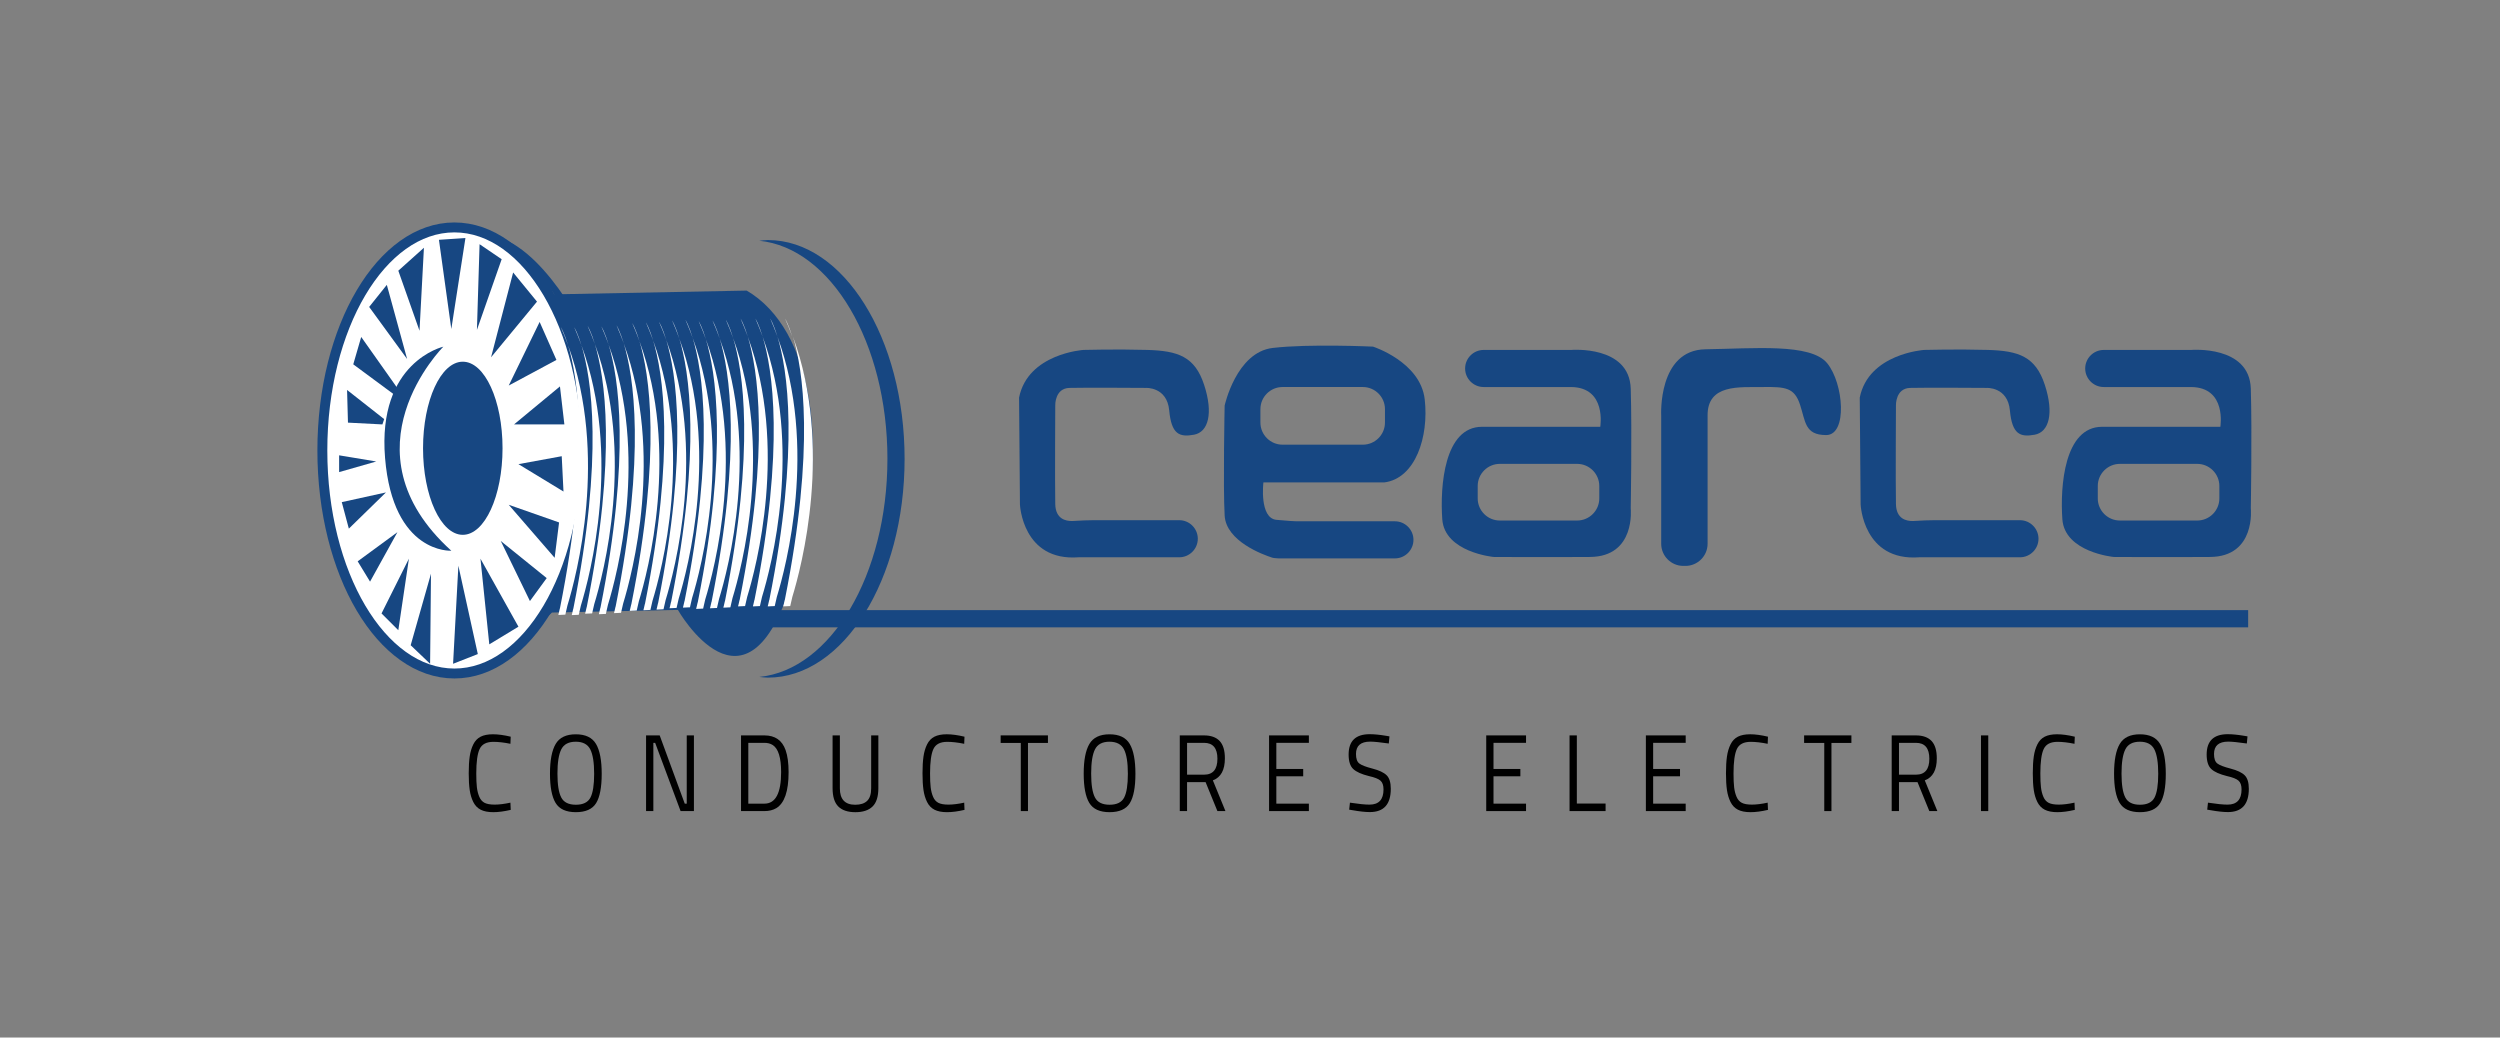 <?xml version="1.0" encoding="utf-8"?>
<!-- Generator: Adobe Illustrator 17.0.0, SVG Export Plug-In . SVG Version: 6.00 Build 0)  -->
<!DOCTYPE svg PUBLIC "-//W3C//DTD SVG 1.1//EN" "http://www.w3.org/Graphics/SVG/1.1/DTD/svg11.dtd">
<svg version="1.1" id="Layer_1" xmlns="http://www.w3.org/2000/svg" xmlns:xlink="http://www.w3.org/1999/xlink" x="0px" y="0px"
	 width="200px" height="83px" viewBox="0 0 200 83" enable-background="new 0 0 200 83" xml:space="preserve">
<rect x="0" y="0" width="200" height="83" fill="#808080" stroke="none"/>
<g>
	<path fill="#174782" d="M54.231,48.792c0,0,5.496,9.676,9.136-2.332c3.214-10.6,1.651-20.139-3.633-23.213l-16.291,0.318
		c0,0,2.422,2.756,2.422,6.36s0.55,15.475-2.752,18.125c0,0-1.211,1.696-3.688,4.187c0,0,2.697-1.219,4.733-3.233L54.231,48.792z"/>
	<g>
		<g>
			<path fill-rule="evenodd" clip-rule="evenodd" fill="#174782" d="M136.607,33.259v10.246c0,0.972-0.795,1.767-1.767,1.767h-0.177
				c-0.972,0-1.767-0.795-1.767-1.767V33.259c0,0-0.291-5.264,3.551-5.317c3.842-0.053,8.4-0.503,9.725,1.113
				c1.325,1.616,1.643,5.75-0.079,5.75c-1.722,0-1.643-1.086-2.093-2.438c-0.45-1.351-1.139-1.431-2.994-1.404
				C139.151,30.989,136.58,30.706,136.607,33.259z"/>
			<path fill-rule="evenodd" clip-rule="evenodd" fill="#174782" d="M86.285,44.583h8.056c0.816,0,1.484-0.668,1.484-1.484v0
				c0-0.816-0.668-1.484-1.484-1.484h-6.837c0,0-0.587,0.007-0.743,0.016c-0.304,0.018-0.782,0.046-0.967,0.05
				c-0.544,0.014-1.35-0.166-1.373-1.356c-0.035-1.802,0-7.914,0-7.914s-0.035-1.343,1.131-1.378c1.166-0.035,6.112,0,6.112,0
				s1.696-0.106,1.873,1.802c0.177,1.908,0.813,2.155,1.979,1.943c1.166-0.212,1.555-1.731,0.813-3.993s-2.085-2.721-4.558-2.791
				c-2.473-0.071-5.088,0-5.088,0s-4.452,0.283-5.158,3.816l0.071,8.55C81.595,40.36,81.789,44.918,86.285,44.583z"/>
			<path fill-rule="evenodd" clip-rule="evenodd" fill="#174782" d="M153.54,44.583h8.056c0.816,0,1.484-0.668,1.484-1.484v0
				c0-0.816-0.668-1.484-1.484-1.484h-6.837c0,0-0.587,0.007-0.743,0.016c-0.304,0.018-0.782,0.046-0.967,0.05
				c-0.544,0.014-1.35-0.166-1.373-1.356c-0.035-1.802,0-7.914,0-7.914s-0.035-1.343,1.131-1.378s6.112,0,6.112,0
				s1.696-0.106,1.873,1.802c0.177,1.908,0.813,2.155,1.979,1.943c1.166-0.212,1.555-1.731,0.813-3.993s-2.085-2.721-4.558-2.791
				c-2.473-0.071-5.088,0-5.088,0s-4.452,0.283-5.158,3.816l0.071,8.55C148.849,40.36,149.044,44.918,153.54,44.583z"/>
			<path fill="#174782" d="M111.592,41.703h-7.72c0,0-0.336,0-0.643-0.025c-0.203-0.017-0.539-0.044-1.097-0.09
				c-1.404-0.115-1.06-2.994-1.06-2.994h9.672c2.491-0.318,3.577-3.657,3.233-6.651c-0.344-2.994-4.134-4.213-4.134-4.213
				s-5.114-0.238-8.029,0.106c-2.915,0.344-3.842,4.611-3.842,4.611s-0.132,6.439,0,8.798c0.115,2.05,3.052,3.125,3.819,3.372
				c0.116,0.037,0.509,0.055,0.509,0.055h1.237h8.056c0.816,0,1.484-0.668,1.484-1.484S112.408,41.703,111.592,41.703z
				 M100.833,32.729c0-0.972,0.795-1.767,1.767-1.767h6.43c0.972,0,1.767,0.795,1.767,1.767v1.078c0,0.972-0.795,1.767-1.767,1.767
				h-6.43c-0.972,0-1.767-0.795-1.767-1.767V32.729z"/>
			<path fill="#174782" d="M130.459,31.095c-0.106-3.498-4.77-3.1-4.77-3.1h-6.996c-0.816,0-1.484,0.668-1.484,1.484
				c0,0.816,0.668,1.484,1.484,1.484h6.996c2.862,0.026,2.332,3.18,2.332,3.18s-6.439,0-9.46,0c-3.021,0-3.365,4.743-3.18,7.393
				s4.107,3.021,4.107,3.021s4.028,0.026,7.711,0c3.683-0.027,3.259-3.895,3.259-3.895S130.565,34.592,130.459,31.095z
				 M127.942,39.875c0,0.972-0.795,1.767-1.767,1.767h-6.192c-0.972,0-1.767-0.795-1.767-1.767v-0.998
				c0-0.972,0.795-1.767,1.767-1.767h6.192c0.972,0,1.767,0.795,1.767,1.767V39.875z"/>
			<path fill="#174782" d="M180.065,31.095c-0.106-3.498-4.77-3.1-4.77-3.1H168.3c-0.816,0-1.484,0.668-1.484,1.484
				c0,0.816,0.668,1.484,1.484,1.484h6.996c2.862,0.026,2.332,3.18,2.332,3.18s-6.439,0-9.46,0c-3.021,0-3.365,4.743-3.18,7.393
				c0.186,2.65,4.107,3.021,4.107,3.021s4.028,0.026,7.711,0c3.683-0.027,3.259-3.895,3.259-3.895S180.171,34.592,180.065,31.095z
				 M177.548,39.875c0,0.972-0.795,1.767-1.767,1.767h-6.192c-0.972,0-1.767-0.795-1.767-1.767v-0.998
				c0-0.972,0.795-1.767,1.767-1.767h6.192c0.972,0,1.767,0.795,1.767,1.767V39.875z"/>
			<rect x="57.078" y="48.81" fill-rule="evenodd" clip-rule="evenodd" fill="#174782" width="122.775" height="1.378"/>
			<g>
				<path d="M40.858,64.79c-0.52,0.122-0.986,0.184-1.4,0.184c-0.414,0-0.748-0.066-1.003-0.197
					c-0.255-0.131-0.451-0.335-0.59-0.613c-0.139-0.277-0.235-0.595-0.288-0.954c-0.053-0.359-0.079-0.806-0.079-1.343
					c0-0.537,0.026-0.987,0.079-1.352c0.053-0.364,0.149-0.687,0.288-0.967c0.139-0.28,0.334-0.484,0.586-0.613
					c0.252-0.128,0.58-0.193,0.984-0.193c0.404,0,0.878,0.064,1.422,0.193l-0.023,0.569c-0.51-0.105-0.964-0.157-1.362-0.157
					c-0.555,0-0.922,0.191-1.101,0.573c-0.179,0.382-0.269,1.034-0.269,1.956c0,0.461,0.016,0.831,0.049,1.111
					c0.033,0.28,0.097,0.532,0.193,0.757c0.096,0.225,0.236,0.385,0.42,0.481c0.184,0.096,0.454,0.144,0.81,0.144
					c0.356,0,0.776-0.052,1.26-0.157L40.858,64.79z"/>
				<path d="M48.137,61.903c0,1.079-0.149,1.861-0.446,2.345c-0.298,0.484-0.839,0.726-1.623,0.726
					c-0.784,0-1.325-0.248-1.623-0.744c-0.298-0.496-0.446-1.276-0.446-2.341c0-1.065,0.151-1.855,0.454-2.371
					c0.303-0.516,0.84-0.774,1.612-0.774s1.31,0.257,1.615,0.77C47.984,60.027,48.137,60.824,48.137,61.903z M44.596,61.885
					c0,0.887,0.101,1.524,0.303,1.912c0.202,0.388,0.591,0.582,1.169,0.582c0.578,0,0.966-0.19,1.165-0.569
					c0.199-0.379,0.299-1.015,0.299-1.908c0-0.893-0.103-1.543-0.31-1.951c-0.207-0.408-0.594-0.613-1.161-0.613
					c-0.567,0-0.953,0.203-1.158,0.608C44.698,60.353,44.596,60.999,44.596,61.885z"/>
				<path d="M51.685,64.887v-6.055h1.09l2.005,5.46h0.159v-5.46h0.575v6.055h-1.067l-2.035-5.46h-0.144v5.46H51.685z"/>
				<path d="M61.151,64.887h-1.869v-6.055h1.869c0.852,0,1.417,0.391,1.695,1.173c0.161,0.449,0.242,1.038,0.242,1.768
					c0,1.523-0.328,2.482-0.984,2.879C61.842,64.808,61.524,64.887,61.151,64.887z M62.49,61.772c0-1.161-0.225-1.884-0.673-2.17
					c-0.182-0.117-0.404-0.175-0.666-0.175h-1.286v4.865h1.286C62.044,64.292,62.49,63.452,62.49,61.772z"/>
				<path d="M67.189,63.067c0,0.875,0.409,1.313,1.226,1.313c0.424,0,0.743-0.103,0.957-0.311c0.214-0.207,0.322-0.541,0.322-1.002
					v-4.235h0.575v4.218c0,0.677-0.155,1.167-0.465,1.47c-0.31,0.303-0.768,0.455-1.373,0.455c-0.605,0-1.061-0.152-1.366-0.455
					c-0.305-0.303-0.458-0.793-0.458-1.47v-4.218h0.583V63.067z"/>
				<path d="M77.161,64.79c-0.52,0.122-0.986,0.184-1.4,0.184c-0.414,0-0.748-0.066-1.003-0.197
					c-0.255-0.131-0.451-0.335-0.59-0.613c-0.139-0.277-0.235-0.595-0.288-0.954c-0.053-0.359-0.079-0.806-0.079-1.343
					c0-0.537,0.026-0.987,0.079-1.352c0.053-0.364,0.149-0.687,0.288-0.967c0.139-0.28,0.334-0.484,0.586-0.613
					c0.252-0.128,0.58-0.193,0.984-0.193c0.404,0,0.878,0.064,1.422,0.193l-0.023,0.569c-0.51-0.105-0.964-0.157-1.362-0.157
					c-0.555,0-0.922,0.191-1.101,0.573c-0.179,0.382-0.269,1.034-0.269,1.956c0,0.461,0.016,0.831,0.049,1.111
					c0.033,0.28,0.097,0.532,0.193,0.757c0.096,0.225,0.236,0.385,0.42,0.481c0.184,0.096,0.454,0.144,0.81,0.144
					c0.356,0,0.776-0.052,1.26-0.157L77.161,64.79z"/>
				<path d="M80.052,59.435v-0.604h3.783v0.604h-1.597v5.452h-0.575v-5.452H80.052z"/>
				<path d="M90.834,61.903c0,1.079-0.149,1.861-0.446,2.345c-0.298,0.484-0.839,0.726-1.623,0.726
					c-0.784,0-1.325-0.248-1.623-0.744c-0.298-0.496-0.446-1.276-0.446-2.341c0-1.065,0.151-1.855,0.454-2.371
					c0.303-0.516,0.84-0.774,1.612-0.774s1.31,0.257,1.615,0.77C90.681,60.027,90.834,60.824,90.834,61.903z M87.293,61.885
					c0,0.887,0.101,1.524,0.303,1.912c0.202,0.388,0.591,0.582,1.169,0.582c0.578,0,0.966-0.19,1.165-0.569
					c0.199-0.379,0.299-1.015,0.299-1.908c0-0.893-0.103-1.543-0.31-1.951c-0.207-0.408-0.594-0.613-1.161-0.613
					c-0.567,0-0.953,0.203-1.158,0.608C87.395,60.353,87.293,60.999,87.293,61.885z"/>
				<path d="M94.965,62.568v2.319h-0.583v-6.055h1.937c0.555,0,0.972,0.149,1.252,0.446c0.28,0.297,0.42,0.761,0.42,1.391
					c0,0.933-0.32,1.52-0.961,1.759l1.006,2.459h-0.643l-0.946-2.319H94.965z M96.327,61.973c0.711,0,1.067-0.424,1.067-1.273
					c0-0.849-0.358-1.273-1.074-1.273h-1.354v2.546H96.327z"/>
				<path d="M101.525,64.887v-6.055h3.185v0.595h-2.603v2.091h2.149v0.586h-2.149v2.188h2.603v0.595H101.525z"/>
				<path d="M109.614,59.33c-0.757,0-1.135,0.33-1.135,0.989c0,0.368,0.087,0.62,0.261,0.757c0.174,0.137,0.527,0.274,1.059,0.411
					c0.532,0.137,0.909,0.315,1.131,0.534c0.222,0.219,0.333,0.579,0.333,1.081c0,1.243-0.557,1.864-1.672,1.864
					c-0.368,0-0.83-0.05-1.385-0.149l-0.272-0.044l0.061-0.56c0.686,0.105,1.208,0.157,1.566,0.157c0.746,0,1.12-0.405,1.12-1.216
					c0-0.327-0.082-0.561-0.246-0.704c-0.164-0.143-0.47-0.264-0.919-0.363c-0.59-0.146-1.009-0.334-1.256-0.564
					c-0.247-0.23-0.371-0.617-0.371-1.159c0-1.085,0.562-1.628,1.687-1.628c0.368,0,0.81,0.044,1.324,0.131l0.257,0.044
					l-0.053,0.569C110.404,59.38,109.907,59.33,109.614,59.33z"/>
				<path d="M118.898,64.887v-6.055h3.185v0.595h-2.603v2.091h2.149v0.586h-2.149v2.188h2.603v0.595H118.898z"/>
				<path d="M128.447,64.887h-2.883v-6.055h0.583v5.452h2.3V64.887z"/>
				<path d="M131.67,64.887v-6.055h3.185v0.595h-2.603v2.091h2.149v0.586h-2.149v2.188h2.603v0.595H131.67z"/>
				<path d="M141.438,64.79c-0.52,0.122-0.986,0.184-1.4,0.184c-0.414,0-0.748-0.066-1.003-0.197
					c-0.255-0.131-0.451-0.335-0.59-0.613c-0.139-0.277-0.235-0.595-0.288-0.954c-0.053-0.359-0.079-0.806-0.079-1.343
					c0-0.537,0.026-0.987,0.079-1.352c0.053-0.364,0.149-0.687,0.288-0.967c0.139-0.28,0.334-0.484,0.586-0.613
					c0.252-0.128,0.58-0.193,0.984-0.193c0.404,0,0.878,0.064,1.422,0.193l-0.023,0.569c-0.51-0.105-0.964-0.157-1.362-0.157
					c-0.555,0-0.922,0.191-1.101,0.573c-0.179,0.382-0.269,1.034-0.269,1.956c0,0.461,0.016,0.831,0.049,1.111
					c0.033,0.28,0.097,0.532,0.193,0.757c0.096,0.225,0.236,0.385,0.42,0.481c0.184,0.096,0.454,0.144,0.81,0.144
					c0.356,0,0.776-0.052,1.26-0.157L141.438,64.79z"/>
				<path d="M144.329,59.435v-0.604h3.783v0.604h-1.596v5.452h-0.575v-5.452H144.329z"/>
				<path d="M151.918,62.568v2.319h-0.583v-6.055h1.937c0.555,0,0.972,0.149,1.252,0.446c0.28,0.297,0.42,0.761,0.42,1.391
					c0,0.933-0.32,1.52-0.961,1.759l1.006,2.459h-0.643l-0.946-2.319H151.918z M153.28,61.973c0.711,0,1.067-0.424,1.067-1.273
					c0-0.849-0.358-1.273-1.074-1.273h-1.354v2.546H153.28z"/>
				<path d="M158.478,64.887v-6.055h0.583v6.055H158.478z"/>
				<path d="M165.984,64.79c-0.52,0.122-0.986,0.184-1.4,0.184c-0.414,0-0.748-0.066-1.003-0.197
					c-0.255-0.131-0.451-0.335-0.59-0.613c-0.139-0.277-0.235-0.595-0.288-0.954c-0.053-0.359-0.079-0.806-0.079-1.343
					c0-0.537,0.026-0.987,0.079-1.352c0.053-0.364,0.149-0.687,0.288-0.967c0.139-0.28,0.334-0.484,0.586-0.613
					c0.252-0.128,0.58-0.193,0.984-0.193c0.404,0,0.878,0.064,1.422,0.193l-0.023,0.569c-0.51-0.105-0.964-0.157-1.362-0.157
					c-0.555,0-0.922,0.191-1.101,0.573c-0.179,0.382-0.269,1.034-0.269,1.956c0,0.461,0.016,0.831,0.049,1.111
					c0.033,0.28,0.097,0.532,0.193,0.757c0.096,0.225,0.236,0.385,0.42,0.481c0.184,0.096,0.454,0.144,0.81,0.144
					c0.356,0,0.776-0.052,1.26-0.157L165.984,64.79z"/>
				<path d="M173.263,61.903c0,1.079-0.149,1.861-0.446,2.345c-0.298,0.484-0.839,0.726-1.623,0.726
					c-0.784,0-1.325-0.248-1.623-0.744c-0.298-0.496-0.446-1.276-0.446-2.341c0-1.065,0.151-1.855,0.454-2.371
					c0.303-0.516,0.84-0.774,1.612-0.774c0.772,0,1.31,0.257,1.615,0.77C173.11,60.027,173.263,60.824,173.263,61.903z
					 M169.722,61.885c0,0.887,0.101,1.524,0.303,1.912c0.202,0.388,0.591,0.582,1.169,0.582c0.578,0,0.966-0.19,1.165-0.569
					c0.199-0.379,0.299-1.015,0.299-1.908c0-0.893-0.103-1.543-0.31-1.951c-0.207-0.408-0.594-0.613-1.161-0.613
					s-0.953,0.203-1.158,0.608C169.824,60.353,169.722,60.999,169.722,61.885z"/>
				<path d="M178.257,59.33c-0.757,0-1.135,0.33-1.135,0.989c0,0.368,0.087,0.62,0.261,0.757c0.174,0.137,0.527,0.274,1.059,0.411
					c0.532,0.137,0.909,0.315,1.131,0.534c0.222,0.219,0.333,0.579,0.333,1.081c0,1.243-0.557,1.864-1.672,1.864
					c-0.368,0-0.83-0.05-1.385-0.149l-0.272-0.044l0.061-0.56c0.686,0.105,1.208,0.157,1.566,0.157c0.746,0,1.12-0.405,1.12-1.216
					c0-0.327-0.082-0.561-0.246-0.704c-0.164-0.143-0.47-0.264-0.919-0.363c-0.59-0.146-1.009-0.334-1.256-0.564
					c-0.247-0.23-0.371-0.617-0.371-1.159c0-1.085,0.562-1.628,1.687-1.628c0.368,0,0.81,0.044,1.324,0.131l0.257,0.044
					l-0.053,0.569C179.046,59.38,178.549,59.33,178.257,59.33z"/>
			</g>
		</g>
		
			<ellipse fill="#FFFFFF" stroke="#174782" stroke-width="0.794" stroke-miterlimit="10" cx="36.352" cy="36.037" rx="10.564" ry="17.843"/>
		<ellipse fill="#174782" cx="37.023" cy="35.861" rx="3.18" ry="6.925"/>
		<polygon fill="#174782" points="41.475,37.132 44.938,36.497 45.079,39.323 		"/>
		<polygon fill="#174782" points="40.698,40.383 44.726,41.796 44.372,44.623 		"/>
		<polygon fill="#174782" points="41.122,33.953 44.796,30.914 45.15,33.953 		"/>
		<polygon fill="#174782" points="40.698,30.843 43.171,25.756 44.514,28.794 		"/>
		<polygon fill="#174782" points="39.285,28.582 41.051,21.798 42.959,24.13 		"/>
		<polygon fill="#174782" points="38.154,26.392 40.133,20.738 38.366,19.537 		"/>
		<polygon fill="#174782" points="40.062,43.28 42.394,48.085 43.736,46.248 		"/>
		<path fill="#174782" d="M36.105,44.058c0,0-4.664,0.283-5.3-7.42c-0.636-7.702,4.664-8.904,4.664-8.904
			S27.201,36.002,36.105,44.058z"/>
		<polygon fill="#174782" points="38.437,44.694 41.475,50.135 39.143,51.548 		"/>
		<polygon fill="#174782" points="36.246,53.103 38.225,52.325 36.67,45.259 		"/>
		<polygon fill="#174782" points="34.409,53.103 32.854,51.619 34.479,45.895 		"/>
		<polygon fill="#174782" points="31.865,50.417 30.522,49.075 32.713,44.694 		"/>
		<polygon fill="#174782" points="29.604,46.531 28.614,44.906 31.794,42.574 		"/>
		<polygon fill="#174782" points="27.908,42.291 27.837,42.027 27.342,40.171 30.876,39.394 		"/>
		<polygon fill="#174782" points="27.13,37.768 27.13,36.426 30.098,36.92 		"/>
		<polygon fill="#174782" points="27.837,33.811 27.766,31.197 30.734,33.529 30.593,33.953 		"/>
		<polygon fill="#174782" points="28.261,29.147 28.897,26.957 31.794,31.055 31.511,31.55 		"/>
		<polygon fill="#174782" points="32.571,28.723 29.533,24.554 30.946,22.788 		"/>
		<polygon fill="#174782" points="33.561,26.462 33.914,19.82 31.865,21.657 		"/>
		<polygon fill="#174782" points="36.105,26.321 37.235,19.042 35.115,19.184 		"/>
		<path fill="#174782" d="M47.34,27.599c0,0-3.251-7.208-7.42-8.621c0,0,4.593,2.756,6.43,8.974L47.34,27.599z"/>
		<g>
			<path fill="#FFFFFF" d="M59.827,26.942c-0.308-1.016-0.578-1.452-0.578-1.452C59.464,25.97,59.649,26.456,59.827,26.942z"/>
			<path fill="#FFFFFF" d="M59.827,26.942c0.776,2.559,1.793,8.802-0.653,21.046l-0.009,0.014l-0.089,0.385l-0.021,0.064l0.006,0
				l-0.014,0.061l0.559-0.026l0.168-0.733C60.501,45.382,63.053,35.757,59.827,26.942z"/>
		</g>
		<g>
			<path fill="#FFFFFF" d="M61.014,26.942c-0.308-1.016-0.578-1.452-0.578-1.452C60.651,25.97,60.836,26.456,61.014,26.942z"/>
			<path fill="#FFFFFF" d="M61.014,26.942c0.776,2.559,1.793,8.802-0.653,21.046l-0.009,0.014l-0.089,0.385l-0.021,0.064l0.006,0
				l-0.014,0.061l0.559-0.026l0.168-0.733C61.687,45.382,64.239,35.757,61.014,26.942z"/>
		</g>
		<g>
			<path fill="#FFFFFF" d="M62.2,26.942c-0.308-1.016-0.578-1.452-0.578-1.452C61.837,25.97,62.022,26.456,62.2,26.942z"/>
			<path fill="#FFFFFF" d="M62.2,26.942c0.776,2.559,1.793,8.802-0.653,21.046l-0.009,0.014l-0.089,0.385l-0.021,0.064l0.006,0
				l-0.014,0.061l0.559-0.026l0.168-0.733C62.874,45.382,65.426,35.757,62.2,26.942z"/>
		</g>
		<g>
			<path fill="#FFFFFF" d="M63.387,26.942c-0.308-1.016-0.578-1.452-0.578-1.452C63.024,25.97,63.209,26.456,63.387,26.942z"/>
			<path fill="#FFFFFF" d="M63.44,26.942c0.776,2.559,1.793,8.802-0.653,21.046l-0.009,0.014l-0.089,0.385l-0.021,0.064l0.006,0
				l-0.014,0.061l0.559-0.026l0.168-0.733C64.113,45.382,66.665,35.757,63.44,26.942z"/>
		</g>
		<g>
			<path fill="#FFFFFF" d="M58.651,27.043c-0.308-1.016-0.578-1.452-0.578-1.452C58.288,26.071,58.473,26.556,58.651,27.043z"/>
			<path fill="#FFFFFF" d="M58.651,27.043c0.776,2.559,1.793,8.802-0.653,21.046l-0.009,0.014L57.9,48.488l-0.021,0.064l0.006,0
				l-0.014,0.061l0.559-0.026l0.168-0.733C59.325,45.483,61.877,35.858,58.651,27.043z"/>
		</g>
		<g>
			<path fill="#FFFFFF" d="M57.58,27.093c-0.308-1.016-0.578-1.452-0.578-1.452C57.217,26.121,57.402,26.606,57.58,27.093z"/>
			<path fill="#FFFFFF" d="M57.58,27.093c0.776,2.559,1.793,8.802-0.653,21.046l-0.009,0.014l-0.089,0.385l-0.021,0.064l0.006,0
				l-0.014,0.061l0.559-0.026l0.168-0.733C58.253,45.533,60.805,35.908,57.58,27.093z"/>
		</g>
		<g>
			<path fill="#FFFFFF" d="M56.473,27.144c-0.308-1.016-0.578-1.452-0.578-1.452C56.11,26.172,56.295,26.658,56.473,27.144z"/>
			<path fill="#FFFFFF" d="M56.473,27.144c0.776,2.559,1.793,8.802-0.653,21.046l-0.009,0.014l-0.089,0.385L55.7,48.653l0.006,0
				l-0.014,0.061l0.559-0.026l0.168-0.733C57.146,45.585,59.698,35.959,56.473,27.144z"/>
		</g>
		<g>
			<path fill="#FFFFFF" d="M55.418,27.041c-0.308-1.016-0.578-1.452-0.578-1.452C55.055,26.068,55.24,26.554,55.418,27.041z"/>
			<path fill="#FFFFFF" d="M55.418,27.041c0.776,2.559,1.793,8.802-0.653,21.046L54.756,48.1l-0.089,0.385l-0.021,0.064l0.006,0
				l-0.014,0.061l0.559-0.026l0.168-0.733C56.091,45.481,58.643,35.855,55.418,27.041z"/>
		</g>
		<g>
			<path fill="#FFFFFF" d="M54.347,27.09c-0.308-1.016-0.578-1.452-0.578-1.452C53.983,26.118,54.169,26.604,54.347,27.09z"/>
			<path fill="#FFFFFF" d="M54.347,27.09c0.776,2.559,1.793,8.802-0.653,21.046l-0.009,0.014l-0.089,0.385l-0.021,0.064l0.006,0
				l-0.014,0.061l0.559-0.026l0.168-0.733C55.02,45.531,57.572,35.905,54.347,27.09z"/>
		</g>
		<g>
			<path fill="#FFFFFF" d="M53.302,27.2c-0.308-1.016-0.578-1.452-0.578-1.452C52.939,26.228,53.124,26.714,53.302,27.2z"/>
			<path fill="#FFFFFF" d="M53.302,27.2c0.776,2.559,1.793,8.802-0.653,21.046L52.64,48.26l-0.089,0.385l-0.021,0.064l0.006,0
				l-0.014,0.061l0.559-0.026l0.168-0.733C53.975,45.641,56.527,36.015,53.302,27.2z"/>
		</g>
		<g>
			<path fill="#FFFFFF" d="M52.254,27.249c-0.308-1.016-0.578-1.452-0.578-1.452C51.891,26.277,52.076,26.763,52.254,27.249z"/>
			<path fill="#FFFFFF" d="M52.254,27.249c0.776,2.559,1.793,8.802-0.653,21.046l-0.009,0.014l-0.089,0.385l-0.021,0.064l0.006,0
				l-0.014,0.061l0.559-0.026l0.168-0.733C52.928,45.689,55.48,36.064,52.254,27.249z"/>
		</g>
		<g>
			<path fill="#FFFFFF" d="M51.159,27.3c-0.308-1.016-0.578-1.452-0.578-1.452C50.796,26.328,50.981,26.814,51.159,27.3z"/>
			<path fill="#FFFFFF" d="M51.159,27.3c0.776,2.559,1.793,8.802-0.653,21.046l-0.009,0.014l-0.089,0.385l-0.021,0.064l0.006,0
				l-0.014,0.061l0.559-0.026l0.168-0.733C51.833,45.74,54.385,36.115,51.159,27.3z"/>
		</g>
		<g>
			<path fill="#FFFFFF" d="M49.903,27.481c-0.308-1.016-0.578-1.452-0.578-1.452C49.54,26.509,49.725,26.995,49.903,27.481z"/>
			<path fill="#FFFFFF" d="M49.903,27.481c0.776,2.559,1.793,8.802-0.653,21.046l-0.009,0.014l-0.089,0.385l-0.021,0.064l0.006,0
				l-0.014,0.061l0.559-0.026l0.168-0.733C50.576,45.921,53.128,36.296,49.903,27.481z"/>
		</g>
		<g>
			<path fill="#FFFFFF" d="M48.69,27.568c-0.308-1.016-0.578-1.452-0.578-1.452C48.327,26.596,48.512,27.082,48.69,27.568z"/>
			<path fill="#FFFFFF" d="M48.69,27.568c0.776,2.559,1.793,8.802-0.653,21.046l-0.009,0.014l-0.089,0.385l-0.021,0.064l0.006,0
				l-0.014,0.061l0.559-0.026l0.168-0.733C49.364,46.008,51.916,36.383,48.69,27.568z"/>
		</g>
		<g>
			<path fill="#FFFFFF" d="M47.591,27.528c-0.308-1.016-0.578-1.452-0.578-1.452C47.228,26.555,47.413,27.041,47.591,27.528z"/>
			<path fill="#FFFFFF" d="M47.591,27.528c0.776,2.559,1.793,8.802-0.653,21.046l-0.009,0.014l-0.089,0.385l-0.021,0.064l0.006,0
				l-0.014,0.061l0.559-0.026l0.168-0.733C48.264,45.968,50.816,36.343,47.591,27.528z"/>
		</g>
		<g>
			<path fill="#FFFFFF" d="M46.522,27.639c-0.308-1.016-0.578-1.452-0.578-1.452C46.159,26.666,46.344,27.152,46.522,27.639z"/>
			<path fill="#FFFFFF" d="M46.522,27.639c0.776,2.559,1.793,8.802-0.653,21.046l-0.009,0.014l-0.089,0.385l-0.021,0.064l0.006,0
				l-0.014,0.061l0.559-0.026l0.168-0.733C47.196,46.079,49.748,36.454,46.522,27.639z"/>
		</g>
		<g>
			<path fill="#FFFFFF" d="M45.448,27.627c-0.308-1.016-0.578-1.452-0.578-1.452C45.085,26.655,45.27,27.141,45.448,27.627z"/>
			<path fill="#FFFFFF" d="M45.448,27.627c0.776,2.559,1.793,8.802-0.653,21.046l-0.009,0.014l-0.089,0.385l-0.021,0.064l0.006,0
				l-0.014,0.061l0.559-0.026l0.168-0.733C46.121,46.068,48.673,36.442,45.448,27.627z"/>
		</g>
		<path fill="#174782" d="M61.432,19.205c-0.232,0-0.459,0.033-0.687,0.056c5.718,0.571,10.249,8.152,10.249,17.447
			c0,9.295-4.531,16.876-10.249,17.447c0.229,0.023,0.455,0.056,0.687,0.056c6.04,0,10.936-7.836,10.936-17.503
			C72.368,27.041,67.472,19.205,61.432,19.205z"/>
	</g>
</g>
</svg>
